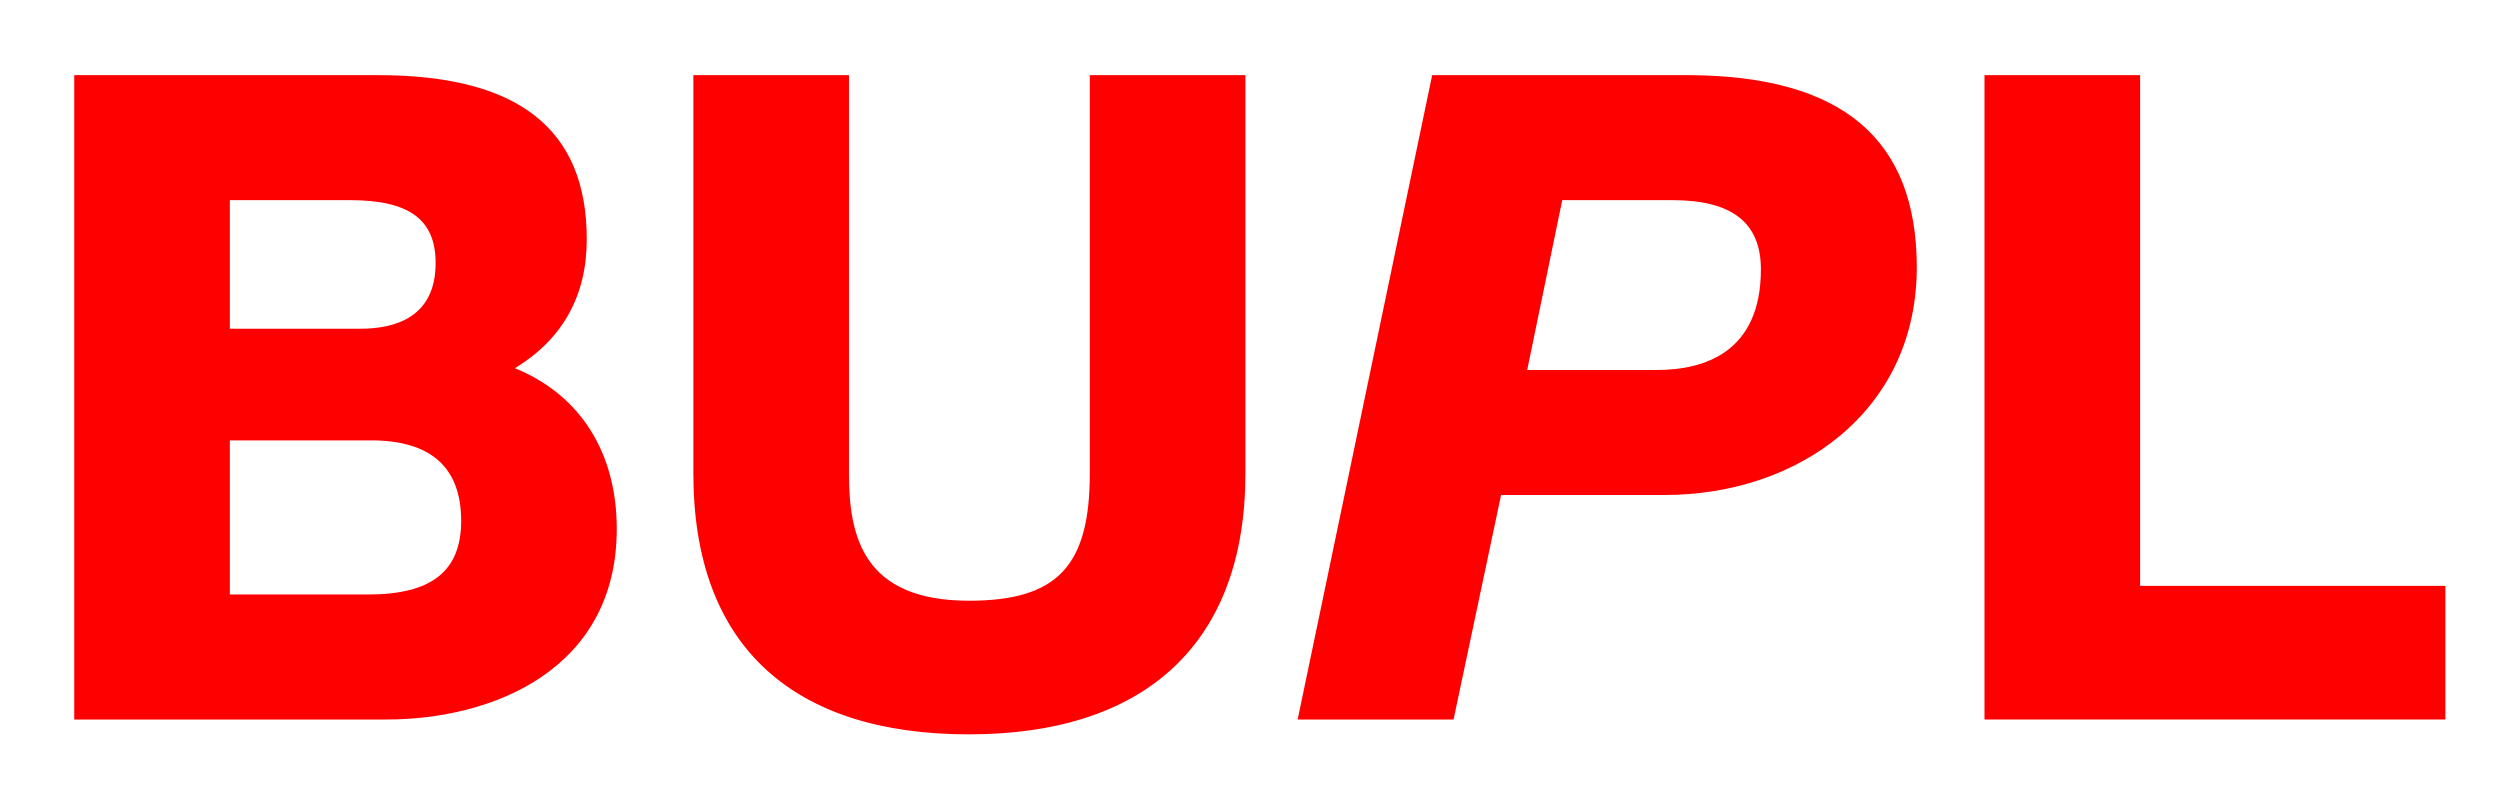 <?xml version="1.0" encoding="utf-8"?>
<!-- Generator: Adobe Illustrator 26.5.0, SVG Export Plug-In . SVG Version: 6.00 Build 0)  -->
<svg version="1.1" id="Lag_1" xmlns="http://www.w3.org/2000/svg" xmlns:xlink="http://www.w3.org/1999/xlink" x="0px" y="0px"
	 viewBox="0 0 841.9 272.1" style="enable-background:new 0 0 841.9 272.1;" xml:space="preserve">
<style type="text/css">
	.st0{fill:#FF0000;}
</style>
<g>
	<path class="st0" d="M173.4,124c16.1-9.8,24.2-24.4,24.2-43.4c0-37.2-23-55.3-70.4-55.3H25v217h105.2c35.7,0,77.5-16.8,77.5-64.2
		C207.7,152.3,195.3,132.9,173.4,124z M77.4,148.3h47.5c20.2,0,30.4,9.1,30.4,27.1c0,16.9-9.9,24.8-31.3,24.8H77.4V148.3z
		 M121.4,110.7h-44V67.4h40.4c20,0,28.9,6.5,28.9,21.2C146.7,106.9,133,110.7,121.4,110.7z"/>
	<path class="st0" d="M367,25.3v134.2c0,31.2-11,42.8-40.7,42.8c-35.6,0-40.4-21.6-40.4-42.8V25.3h-52.4v134.2
		c0,28.9,8.3,51.2,24.6,66.1c15.8,14.4,38.7,21.7,68.2,21.7c60,0,93.1-31.2,93.1-87.8V25.3H367z"/>
	<path class="st0" d="M569.2,25.3h-86.9l-45.3,217h52.5l16-75.6h54.9c22.8,0,43.9-7.1,59.4-20.1c16.8-14.1,25.7-33.7,25.7-56.7
		C645.4,46.8,620.5,25.7,569.2,25.3z M593,90.7c0,28-19.1,33.9-35.1,33.9h-43.6l11.8-57.2h37.1C583.3,67.4,593,75,593,90.7z"/>
	<polygon class="st0" points="720.7,197.3 720.7,25.3 668.3,25.3 668.3,242.3 823.5,242.3 823.5,197.3 	"/>
</g>
</svg>
